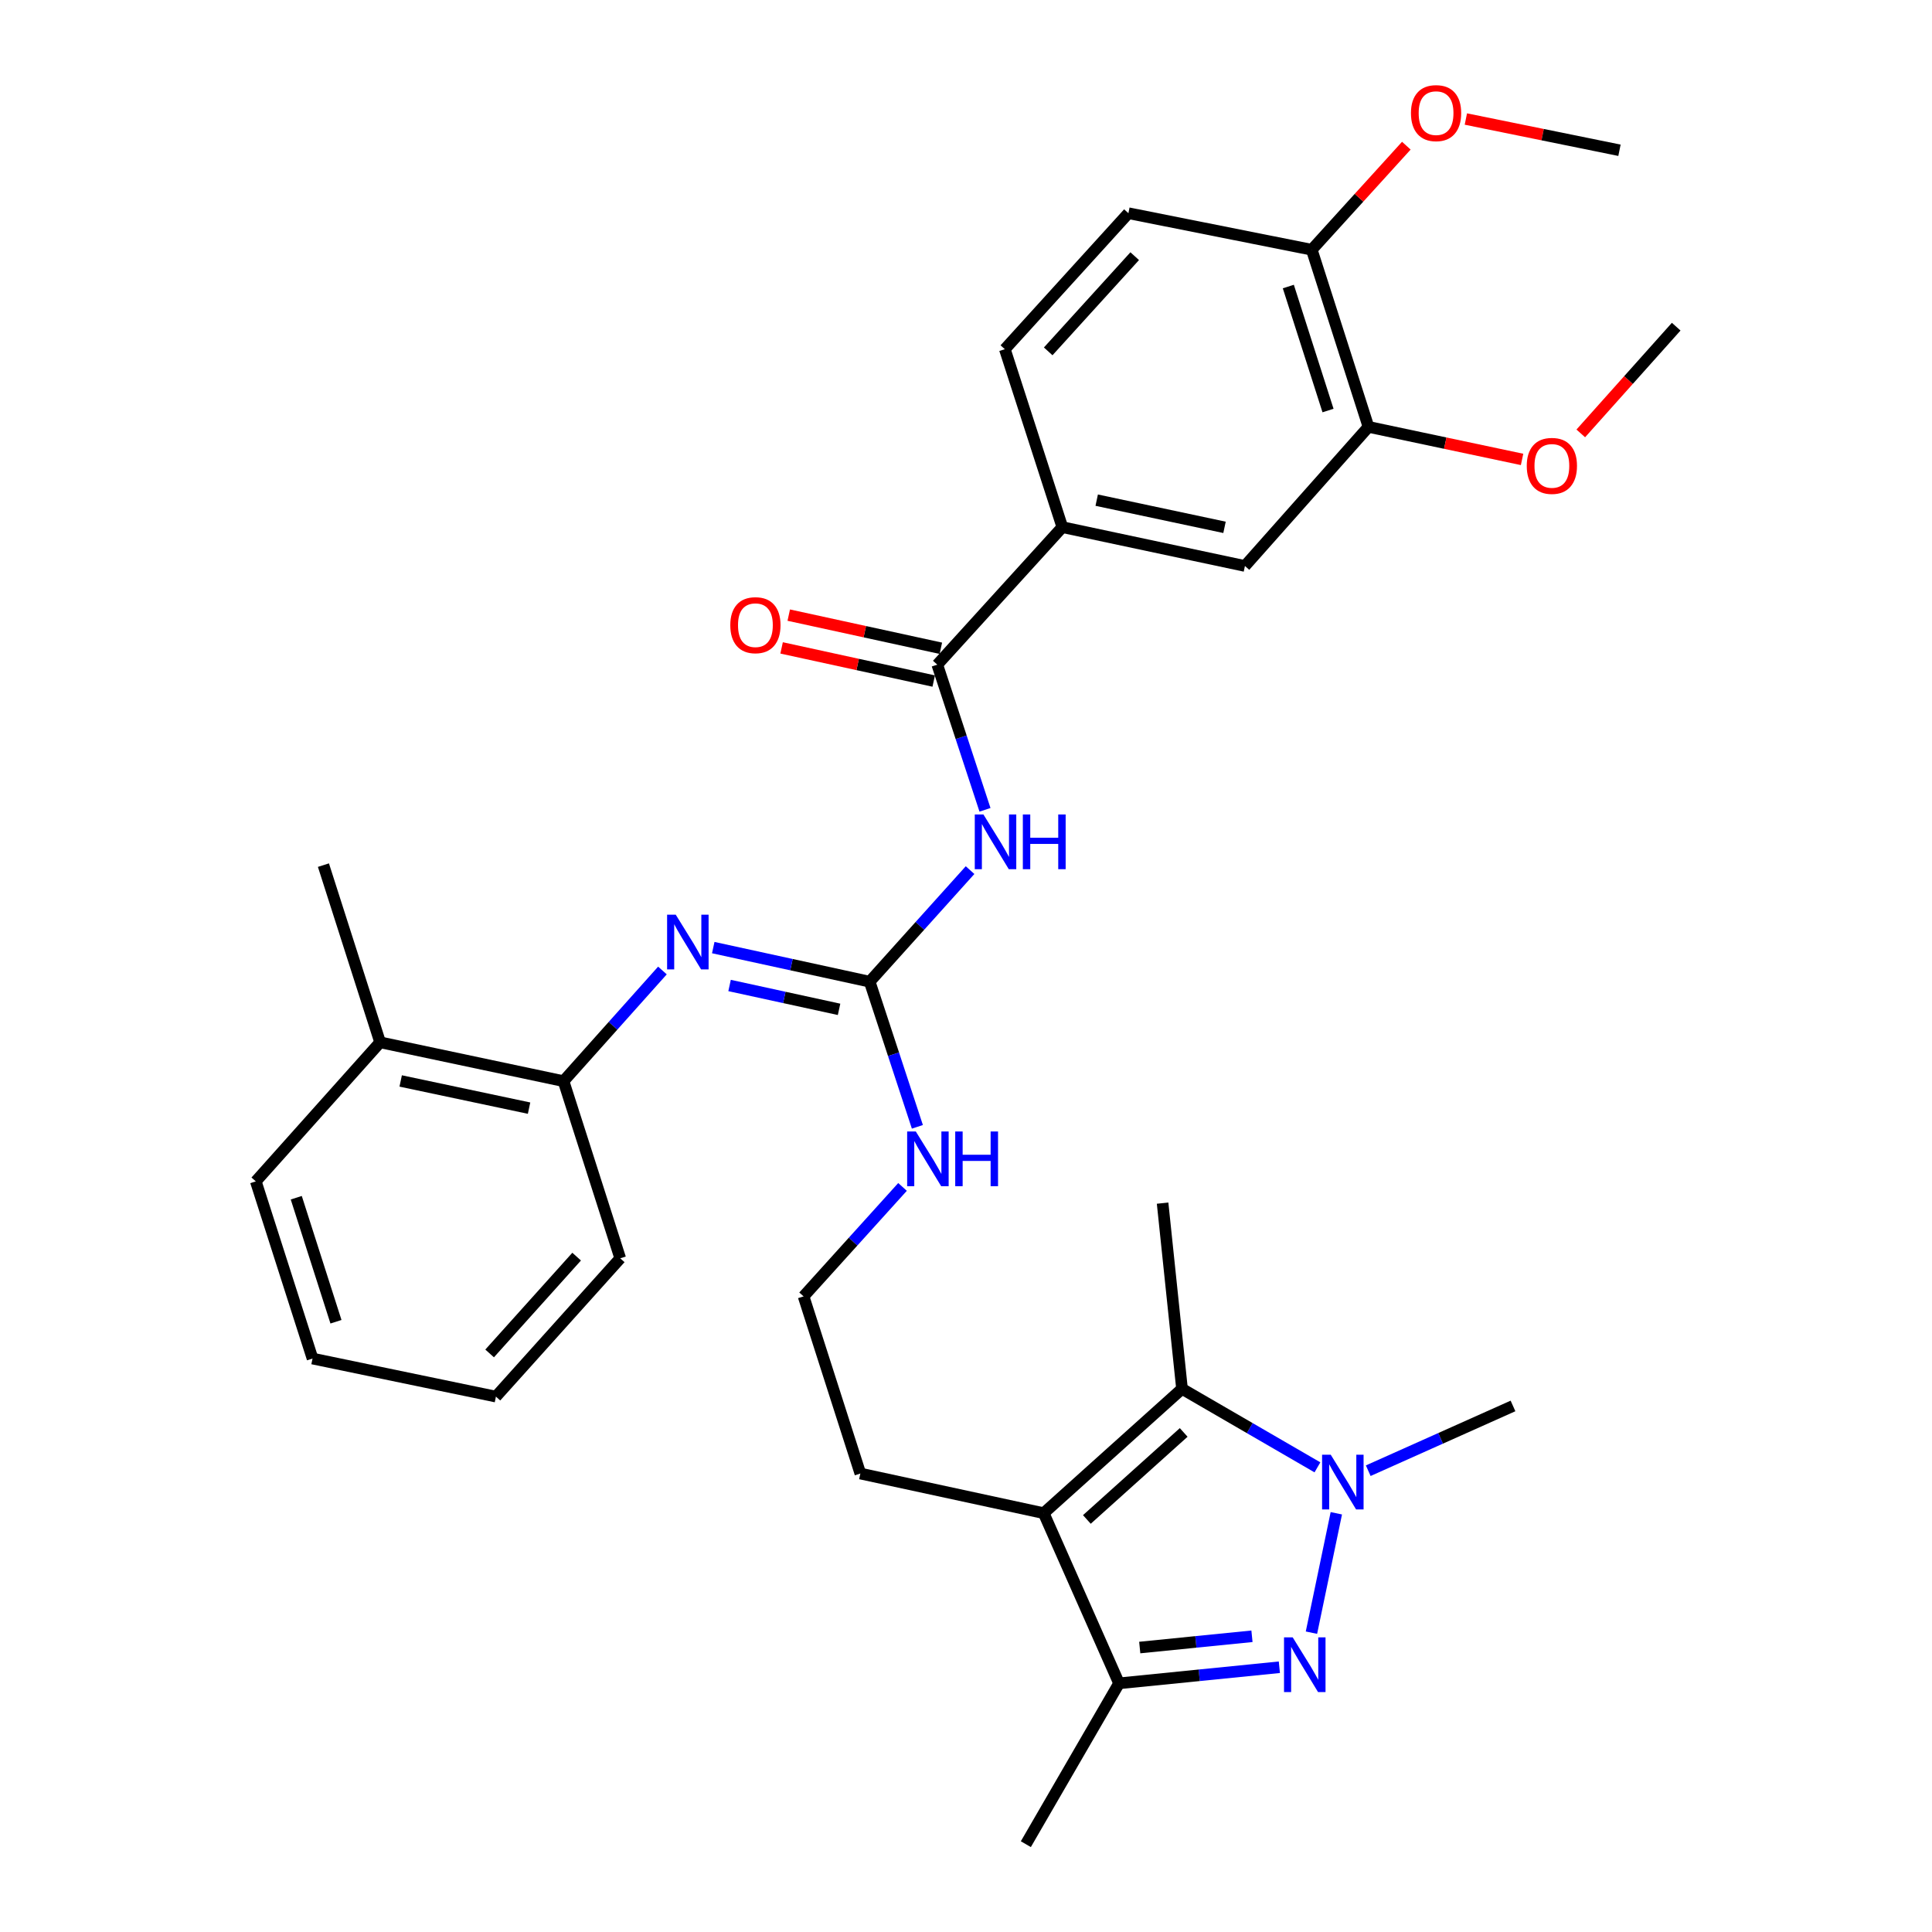 <?xml version='1.0' encoding='iso-8859-1'?>
<svg version='1.1' baseProfile='full'
              xmlns='http://www.w3.org/2000/svg'
                      xmlns:rdkit='http://www.rdkit.org/xml'
                      xmlns:xlink='http://www.w3.org/1999/xlink'
                  xml:space='preserve'
width='1000px' height='1000px' viewBox='0 0 1000 1000'>
<!-- END OF HEADER -->
<rect style='opacity:1.0;fill:#FFFFFF;stroke:none' width='1000' height='1000' x='0' y='0'> </rect>
<path class='bond-0' d='M 678.803,845.069 L 691.681,783.27' style='fill:none;fill-rule:evenodd;stroke:#0000FF;stroke-width:6px;stroke-linecap:butt;stroke-linejoin:miter;stroke-opacity:1' />
<path class='bond-4' d='M 662.193,862.963 L 620.704,867.126' style='fill:none;fill-rule:evenodd;stroke:#0000FF;stroke-width:6px;stroke-linecap:butt;stroke-linejoin:miter;stroke-opacity:1' />
<path class='bond-4' d='M 620.704,867.126 L 579.215,871.289' style='fill:none;fill-rule:evenodd;stroke:#000000;stroke-width:6px;stroke-linecap:butt;stroke-linejoin:miter;stroke-opacity:1' />
<path class='bond-4' d='M 648.013,846.935 L 618.971,849.849' style='fill:none;fill-rule:evenodd;stroke:#0000FF;stroke-width:6px;stroke-linecap:butt;stroke-linejoin:miter;stroke-opacity:1' />
<path class='bond-4' d='M 618.971,849.849 L 589.928,852.764' style='fill:none;fill-rule:evenodd;stroke:#000000;stroke-width:6px;stroke-linecap:butt;stroke-linejoin:miter;stroke-opacity:1' />
<path class='bond-2' d='M 681.901,759.498 L 646.855,739.179' style='fill:none;fill-rule:evenodd;stroke:#0000FF;stroke-width:6px;stroke-linecap:butt;stroke-linejoin:miter;stroke-opacity:1' />
<path class='bond-2' d='M 646.855,739.179 L 611.809,718.86' style='fill:none;fill-rule:evenodd;stroke:#000000;stroke-width:6px;stroke-linecap:butt;stroke-linejoin:miter;stroke-opacity:1' />
<path class='bond-19' d='M 708.199,761.235 L 745.662,744.475' style='fill:none;fill-rule:evenodd;stroke:#0000FF;stroke-width:6px;stroke-linecap:butt;stroke-linejoin:miter;stroke-opacity:1' />
<path class='bond-19' d='M 745.662,744.475 L 783.126,727.715' style='fill:none;fill-rule:evenodd;stroke:#000000;stroke-width:6px;stroke-linecap:butt;stroke-linejoin:miter;stroke-opacity:1' />
<path class='bond-1' d='M 540.215,783.209 L 579.215,871.289' style='fill:none;fill-rule:evenodd;stroke:#000000;stroke-width:6px;stroke-linecap:butt;stroke-linejoin:miter;stroke-opacity:1' />
<path class='bond-18' d='M 540.215,783.209 L 445.316,762.702' style='fill:none;fill-rule:evenodd;stroke:#000000;stroke-width:6px;stroke-linecap:butt;stroke-linejoin:miter;stroke-opacity:1' />
<path class='bond-32' d='M 540.215,783.209 L 611.809,718.86' style='fill:none;fill-rule:evenodd;stroke:#000000;stroke-width:6px;stroke-linecap:butt;stroke-linejoin:miter;stroke-opacity:1' />
<path class='bond-32' d='M 562.561,786.47 L 612.677,741.426' style='fill:none;fill-rule:evenodd;stroke:#000000;stroke-width:6px;stroke-linecap:butt;stroke-linejoin:miter;stroke-opacity:1' />
<path class='bond-20' d='M 611.809,718.86 L 601.758,622.745' style='fill:none;fill-rule:evenodd;stroke:#000000;stroke-width:6px;stroke-linecap:butt;stroke-linejoin:miter;stroke-opacity:1' />
<path class='bond-3' d='M 502.105,450.373 L 476.122,479.246' style='fill:none;fill-rule:evenodd;stroke:#0000FF;stroke-width:6px;stroke-linecap:butt;stroke-linejoin:miter;stroke-opacity:1' />
<path class='bond-3' d='M 476.122,479.246 L 450.139,508.119' style='fill:none;fill-rule:evenodd;stroke:#000000;stroke-width:6px;stroke-linecap:butt;stroke-linejoin:miter;stroke-opacity:1' />
<path class='bond-6' d='M 509.832,419.16 L 497.484,381.594' style='fill:none;fill-rule:evenodd;stroke:#0000FF;stroke-width:6px;stroke-linecap:butt;stroke-linejoin:miter;stroke-opacity:1' />
<path class='bond-6' d='M 497.484,381.594 L 485.135,344.027' style='fill:none;fill-rule:evenodd;stroke:#000000;stroke-width:6px;stroke-linecap:butt;stroke-linejoin:miter;stroke-opacity:1' />
<path class='bond-24' d='M 579.215,871.289 L 530.974,954.545' style='fill:none;fill-rule:evenodd;stroke:#000000;stroke-width:6px;stroke-linecap:butt;stroke-linejoin:miter;stroke-opacity:1' />
<path class='bond-5' d='M 450.139,508.119 L 462.487,545.681' style='fill:none;fill-rule:evenodd;stroke:#000000;stroke-width:6px;stroke-linecap:butt;stroke-linejoin:miter;stroke-opacity:1' />
<path class='bond-5' d='M 462.487,545.681 L 474.835,583.242' style='fill:none;fill-rule:evenodd;stroke:#0000FF;stroke-width:6px;stroke-linecap:butt;stroke-linejoin:miter;stroke-opacity:1' />
<path class='bond-7' d='M 450.139,508.119 L 409.658,499.297' style='fill:none;fill-rule:evenodd;stroke:#000000;stroke-width:6px;stroke-linecap:butt;stroke-linejoin:miter;stroke-opacity:1' />
<path class='bond-7' d='M 409.658,499.297 L 369.178,490.476' style='fill:none;fill-rule:evenodd;stroke:#0000FF;stroke-width:6px;stroke-linecap:butt;stroke-linejoin:miter;stroke-opacity:1' />
<path class='bond-7' d='M 434.298,522.437 L 405.961,516.262' style='fill:none;fill-rule:evenodd;stroke:#000000;stroke-width:6px;stroke-linecap:butt;stroke-linejoin:miter;stroke-opacity:1' />
<path class='bond-7' d='M 405.961,516.262 L 377.625,510.087' style='fill:none;fill-rule:evenodd;stroke:#0000FF;stroke-width:6px;stroke-linecap:butt;stroke-linejoin:miter;stroke-opacity:1' />
<path class='bond-8' d='M 485.135,344.027 L 549.861,272.848' style='fill:none;fill-rule:evenodd;stroke:#000000;stroke-width:6px;stroke-linecap:butt;stroke-linejoin:miter;stroke-opacity:1' />
<path class='bond-12' d='M 486.984,335.544 L 447.62,326.965' style='fill:none;fill-rule:evenodd;stroke:#000000;stroke-width:6px;stroke-linecap:butt;stroke-linejoin:miter;stroke-opacity:1' />
<path class='bond-12' d='M 447.62,326.965 L 408.255,318.385' style='fill:none;fill-rule:evenodd;stroke:#FF0000;stroke-width:6px;stroke-linecap:butt;stroke-linejoin:miter;stroke-opacity:1' />
<path class='bond-12' d='M 483.286,352.509 L 443.922,343.93' style='fill:none;fill-rule:evenodd;stroke:#000000;stroke-width:6px;stroke-linecap:butt;stroke-linejoin:miter;stroke-opacity:1' />
<path class='bond-12' d='M 443.922,343.93 L 404.558,335.35' style='fill:none;fill-rule:evenodd;stroke:#FF0000;stroke-width:6px;stroke-linecap:butt;stroke-linejoin:miter;stroke-opacity:1' />
<path class='bond-9' d='M 342.876,502.326 L 317.278,530.963' style='fill:none;fill-rule:evenodd;stroke:#0000FF;stroke-width:6px;stroke-linecap:butt;stroke-linejoin:miter;stroke-opacity:1' />
<path class='bond-9' d='M 317.278,530.963 L 291.68,559.601' style='fill:none;fill-rule:evenodd;stroke:#000000;stroke-width:6px;stroke-linecap:butt;stroke-linejoin:miter;stroke-opacity:1' />
<path class='bond-10' d='M 549.861,272.848 L 644.375,292.95' style='fill:none;fill-rule:evenodd;stroke:#000000;stroke-width:6px;stroke-linecap:butt;stroke-linejoin:miter;stroke-opacity:1' />
<path class='bond-10' d='M 567.651,258.88 L 633.81,272.952' style='fill:none;fill-rule:evenodd;stroke:#000000;stroke-width:6px;stroke-linecap:butt;stroke-linejoin:miter;stroke-opacity:1' />
<path class='bond-15' d='M 549.861,272.848 L 520.103,180.745' style='fill:none;fill-rule:evenodd;stroke:#000000;stroke-width:6px;stroke-linecap:butt;stroke-linejoin:miter;stroke-opacity:1' />
<path class='bond-16' d='M 291.68,559.601 L 196.752,539.498' style='fill:none;fill-rule:evenodd;stroke:#000000;stroke-width:6px;stroke-linecap:butt;stroke-linejoin:miter;stroke-opacity:1' />
<path class='bond-16' d='M 273.844,573.572 L 207.394,559.5' style='fill:none;fill-rule:evenodd;stroke:#000000;stroke-width:6px;stroke-linecap:butt;stroke-linejoin:miter;stroke-opacity:1' />
<path class='bond-25' d='M 291.68,559.601 L 321.034,651.297' style='fill:none;fill-rule:evenodd;stroke:#000000;stroke-width:6px;stroke-linecap:butt;stroke-linejoin:miter;stroke-opacity:1' />
<path class='bond-11' d='M 644.375,292.95 L 708.32,220.951' style='fill:none;fill-rule:evenodd;stroke:#000000;stroke-width:6px;stroke-linecap:butt;stroke-linejoin:miter;stroke-opacity:1' />
<path class='bond-21' d='M 708.32,220.951 L 748.071,229.373' style='fill:none;fill-rule:evenodd;stroke:#000000;stroke-width:6px;stroke-linecap:butt;stroke-linejoin:miter;stroke-opacity:1' />
<path class='bond-21' d='M 748.071,229.373 L 787.822,237.795' style='fill:none;fill-rule:evenodd;stroke:#FF0000;stroke-width:6px;stroke-linecap:butt;stroke-linejoin:miter;stroke-opacity:1' />
<path class='bond-34' d='M 708.32,220.951 L 678.966,129.264' style='fill:none;fill-rule:evenodd;stroke:#000000;stroke-width:6px;stroke-linecap:butt;stroke-linejoin:miter;stroke-opacity:1' />
<path class='bond-34' d='M 687.38,212.492 L 666.833,148.311' style='fill:none;fill-rule:evenodd;stroke:#000000;stroke-width:6px;stroke-linecap:butt;stroke-linejoin:miter;stroke-opacity:1' />
<path class='bond-13' d='M 678.966,129.264 L 584.067,110.357' style='fill:none;fill-rule:evenodd;stroke:#000000;stroke-width:6px;stroke-linecap:butt;stroke-linejoin:miter;stroke-opacity:1' />
<path class='bond-23' d='M 678.966,129.264 L 703.441,102.335' style='fill:none;fill-rule:evenodd;stroke:#000000;stroke-width:6px;stroke-linecap:butt;stroke-linejoin:miter;stroke-opacity:1' />
<path class='bond-23' d='M 703.441,102.335 L 727.915,75.405' style='fill:none;fill-rule:evenodd;stroke:#FF0000;stroke-width:6px;stroke-linecap:butt;stroke-linejoin:miter;stroke-opacity:1' />
<path class='bond-14' d='M 467.144,614.351 L 441.539,642.678' style='fill:none;fill-rule:evenodd;stroke:#0000FF;stroke-width:6px;stroke-linecap:butt;stroke-linejoin:miter;stroke-opacity:1' />
<path class='bond-14' d='M 441.539,642.678 L 415.933,671.005' style='fill:none;fill-rule:evenodd;stroke:#000000;stroke-width:6px;stroke-linecap:butt;stroke-linejoin:miter;stroke-opacity:1' />
<path class='bond-17' d='M 520.103,180.745 L 584.067,110.357' style='fill:none;fill-rule:evenodd;stroke:#000000;stroke-width:6px;stroke-linecap:butt;stroke-linejoin:miter;stroke-opacity:1' />
<path class='bond-17' d='M 542.547,181.864 L 587.322,132.593' style='fill:none;fill-rule:evenodd;stroke:#000000;stroke-width:6px;stroke-linecap:butt;stroke-linejoin:miter;stroke-opacity:1' />
<path class='bond-26' d='M 196.752,539.498 L 167.408,447.791' style='fill:none;fill-rule:evenodd;stroke:#000000;stroke-width:6px;stroke-linecap:butt;stroke-linejoin:miter;stroke-opacity:1' />
<path class='bond-27' d='M 196.752,539.498 L 132.402,611.478' style='fill:none;fill-rule:evenodd;stroke:#000000;stroke-width:6px;stroke-linecap:butt;stroke-linejoin:miter;stroke-opacity:1' />
<path class='bond-22' d='M 445.316,762.702 L 415.933,671.005' style='fill:none;fill-rule:evenodd;stroke:#000000;stroke-width:6px;stroke-linecap:butt;stroke-linejoin:miter;stroke-opacity:1' />
<path class='bond-28' d='M 818.208,224.33 L 842.903,196.706' style='fill:none;fill-rule:evenodd;stroke:#FF0000;stroke-width:6px;stroke-linecap:butt;stroke-linejoin:miter;stroke-opacity:1' />
<path class='bond-28' d='M 842.903,196.706 L 867.598,169.083' style='fill:none;fill-rule:evenodd;stroke:#000000;stroke-width:6px;stroke-linecap:butt;stroke-linejoin:miter;stroke-opacity:1' />
<path class='bond-29' d='M 758.728,61.607 L 798.482,69.695' style='fill:none;fill-rule:evenodd;stroke:#FF0000;stroke-width:6px;stroke-linecap:butt;stroke-linejoin:miter;stroke-opacity:1' />
<path class='bond-29' d='M 798.482,69.695 L 838.235,77.782' style='fill:none;fill-rule:evenodd;stroke:#000000;stroke-width:6px;stroke-linecap:butt;stroke-linejoin:miter;stroke-opacity:1' />
<path class='bond-30' d='M 321.034,651.297 L 256.694,722.882' style='fill:none;fill-rule:evenodd;stroke:#000000;stroke-width:6px;stroke-linecap:butt;stroke-linejoin:miter;stroke-opacity:1' />
<path class='bond-30' d='M 298.469,650.428 L 253.431,700.538' style='fill:none;fill-rule:evenodd;stroke:#000000;stroke-width:6px;stroke-linecap:butt;stroke-linejoin:miter;stroke-opacity:1' />
<path class='bond-33' d='M 132.402,611.478 L 161.765,703.184' style='fill:none;fill-rule:evenodd;stroke:#000000;stroke-width:6px;stroke-linecap:butt;stroke-linejoin:miter;stroke-opacity:1' />
<path class='bond-33' d='M 153.343,619.939 L 173.897,684.134' style='fill:none;fill-rule:evenodd;stroke:#000000;stroke-width:6px;stroke-linecap:butt;stroke-linejoin:miter;stroke-opacity:1' />
<path class='bond-31' d='M 256.694,722.882 L 161.765,703.184' style='fill:none;fill-rule:evenodd;stroke:#000000;stroke-width:6px;stroke-linecap:butt;stroke-linejoin:miter;stroke-opacity:1' />
<path  class='atom-0' d='M 669.089 847.483
L 678.369 862.483
Q 679.289 863.963, 680.769 866.643
Q 682.249 869.323, 682.329 869.483
L 682.329 847.483
L 686.089 847.483
L 686.089 875.803
L 682.209 875.803
L 672.249 859.403
Q 671.089 857.483, 669.849 855.283
Q 668.649 853.083, 668.289 852.403
L 668.289 875.803
L 664.609 875.803
L 664.609 847.483
L 669.089 847.483
' fill='#0000FF'/>
<path  class='atom-1' d='M 688.786 752.96
L 698.066 767.96
Q 698.986 769.44, 700.466 772.12
Q 701.946 774.8, 702.026 774.96
L 702.026 752.96
L 705.786 752.96
L 705.786 781.28
L 701.906 781.28
L 691.946 764.88
Q 690.786 762.96, 689.546 760.76
Q 688.346 758.56, 687.986 757.88
L 687.986 781.28
L 684.306 781.28
L 684.306 752.96
L 688.786 752.96
' fill='#0000FF'/>
<path  class='atom-4' d='M 509.02 421.574
L 518.3 436.574
Q 519.22 438.054, 520.7 440.734
Q 522.18 443.414, 522.26 443.574
L 522.26 421.574
L 526.02 421.574
L 526.02 449.894
L 522.14 449.894
L 512.18 433.494
Q 511.02 431.574, 509.78 429.374
Q 508.58 427.174, 508.22 426.494
L 508.22 449.894
L 504.54 449.894
L 504.54 421.574
L 509.02 421.574
' fill='#0000FF'/>
<path  class='atom-4' d='M 529.42 421.574
L 533.26 421.574
L 533.26 433.614
L 547.74 433.614
L 547.74 421.574
L 551.58 421.574
L 551.58 449.894
L 547.74 449.894
L 547.74 436.814
L 533.26 436.814
L 533.26 449.894
L 529.42 449.894
L 529.42 421.574
' fill='#0000FF'/>
<path  class='atom-8' d='M 349.77 473.451
L 359.05 488.451
Q 359.97 489.931, 361.45 492.611
Q 362.93 495.291, 363.01 495.451
L 363.01 473.451
L 366.77 473.451
L 366.77 501.771
L 362.89 501.771
L 352.93 485.371
Q 351.77 483.451, 350.53 481.251
Q 349.33 479.051, 348.97 478.371
L 348.97 501.771
L 345.29 501.771
L 345.29 473.451
L 349.77 473.451
' fill='#0000FF'/>
<path  class='atom-13' d='M 377.998 323.589
Q 377.998 316.789, 381.358 312.989
Q 384.718 309.189, 390.998 309.189
Q 397.278 309.189, 400.638 312.989
Q 403.998 316.789, 403.998 323.589
Q 403.998 330.469, 400.598 334.389
Q 397.198 338.269, 390.998 338.269
Q 384.758 338.269, 381.358 334.389
Q 377.998 330.509, 377.998 323.589
M 390.998 335.069
Q 395.318 335.069, 397.638 332.189
Q 399.998 329.269, 399.998 323.589
Q 399.998 318.029, 397.638 315.229
Q 395.318 312.389, 390.998 312.389
Q 386.678 312.389, 384.318 315.189
Q 381.998 317.989, 381.998 323.589
Q 381.998 329.309, 384.318 332.189
Q 386.678 335.069, 390.998 335.069
' fill='#FF0000'/>
<path  class='atom-15' d='M 474.023 585.656
L 483.303 600.656
Q 484.223 602.136, 485.703 604.816
Q 487.183 607.496, 487.263 607.656
L 487.263 585.656
L 491.023 585.656
L 491.023 613.976
L 487.143 613.976
L 477.183 597.576
Q 476.023 595.656, 474.783 593.456
Q 473.583 591.256, 473.223 590.576
L 473.223 613.976
L 469.543 613.976
L 469.543 585.656
L 474.023 585.656
' fill='#0000FF'/>
<path  class='atom-15' d='M 494.423 585.656
L 498.263 585.656
L 498.263 597.696
L 512.743 597.696
L 512.743 585.656
L 516.583 585.656
L 516.583 613.976
L 512.743 613.976
L 512.743 600.896
L 498.263 600.896
L 498.263 613.976
L 494.423 613.976
L 494.423 585.656
' fill='#0000FF'/>
<path  class='atom-22' d='M 790.248 241.143
Q 790.248 234.343, 793.608 230.543
Q 796.968 226.743, 803.248 226.743
Q 809.528 226.743, 812.888 230.543
Q 816.248 234.343, 816.248 241.143
Q 816.248 248.023, 812.848 251.943
Q 809.448 255.823, 803.248 255.823
Q 797.008 255.823, 793.608 251.943
Q 790.248 248.063, 790.248 241.143
M 803.248 252.623
Q 807.568 252.623, 809.888 249.743
Q 812.248 246.823, 812.248 241.143
Q 812.248 235.583, 809.888 232.783
Q 807.568 229.943, 803.248 229.943
Q 798.928 229.943, 796.568 232.743
Q 794.248 235.543, 794.248 241.143
Q 794.248 246.863, 796.568 249.743
Q 798.928 252.623, 803.248 252.623
' fill='#FF0000'/>
<path  class='atom-24' d='M 730.306 58.55
Q 730.306 51.75, 733.666 47.95
Q 737.026 44.15, 743.306 44.15
Q 749.586 44.15, 752.946 47.95
Q 756.306 51.75, 756.306 58.55
Q 756.306 65.43, 752.906 69.35
Q 749.506 73.23, 743.306 73.23
Q 737.066 73.23, 733.666 69.35
Q 730.306 65.47, 730.306 58.55
M 743.306 70.03
Q 747.626 70.03, 749.946 67.15
Q 752.306 64.23, 752.306 58.55
Q 752.306 52.99, 749.946 50.19
Q 747.626 47.35, 743.306 47.35
Q 738.986 47.35, 736.626 50.15
Q 734.306 52.95, 734.306 58.55
Q 734.306 64.27, 736.626 67.15
Q 738.986 70.03, 743.306 70.03
' fill='#FF0000'/>
</svg>
